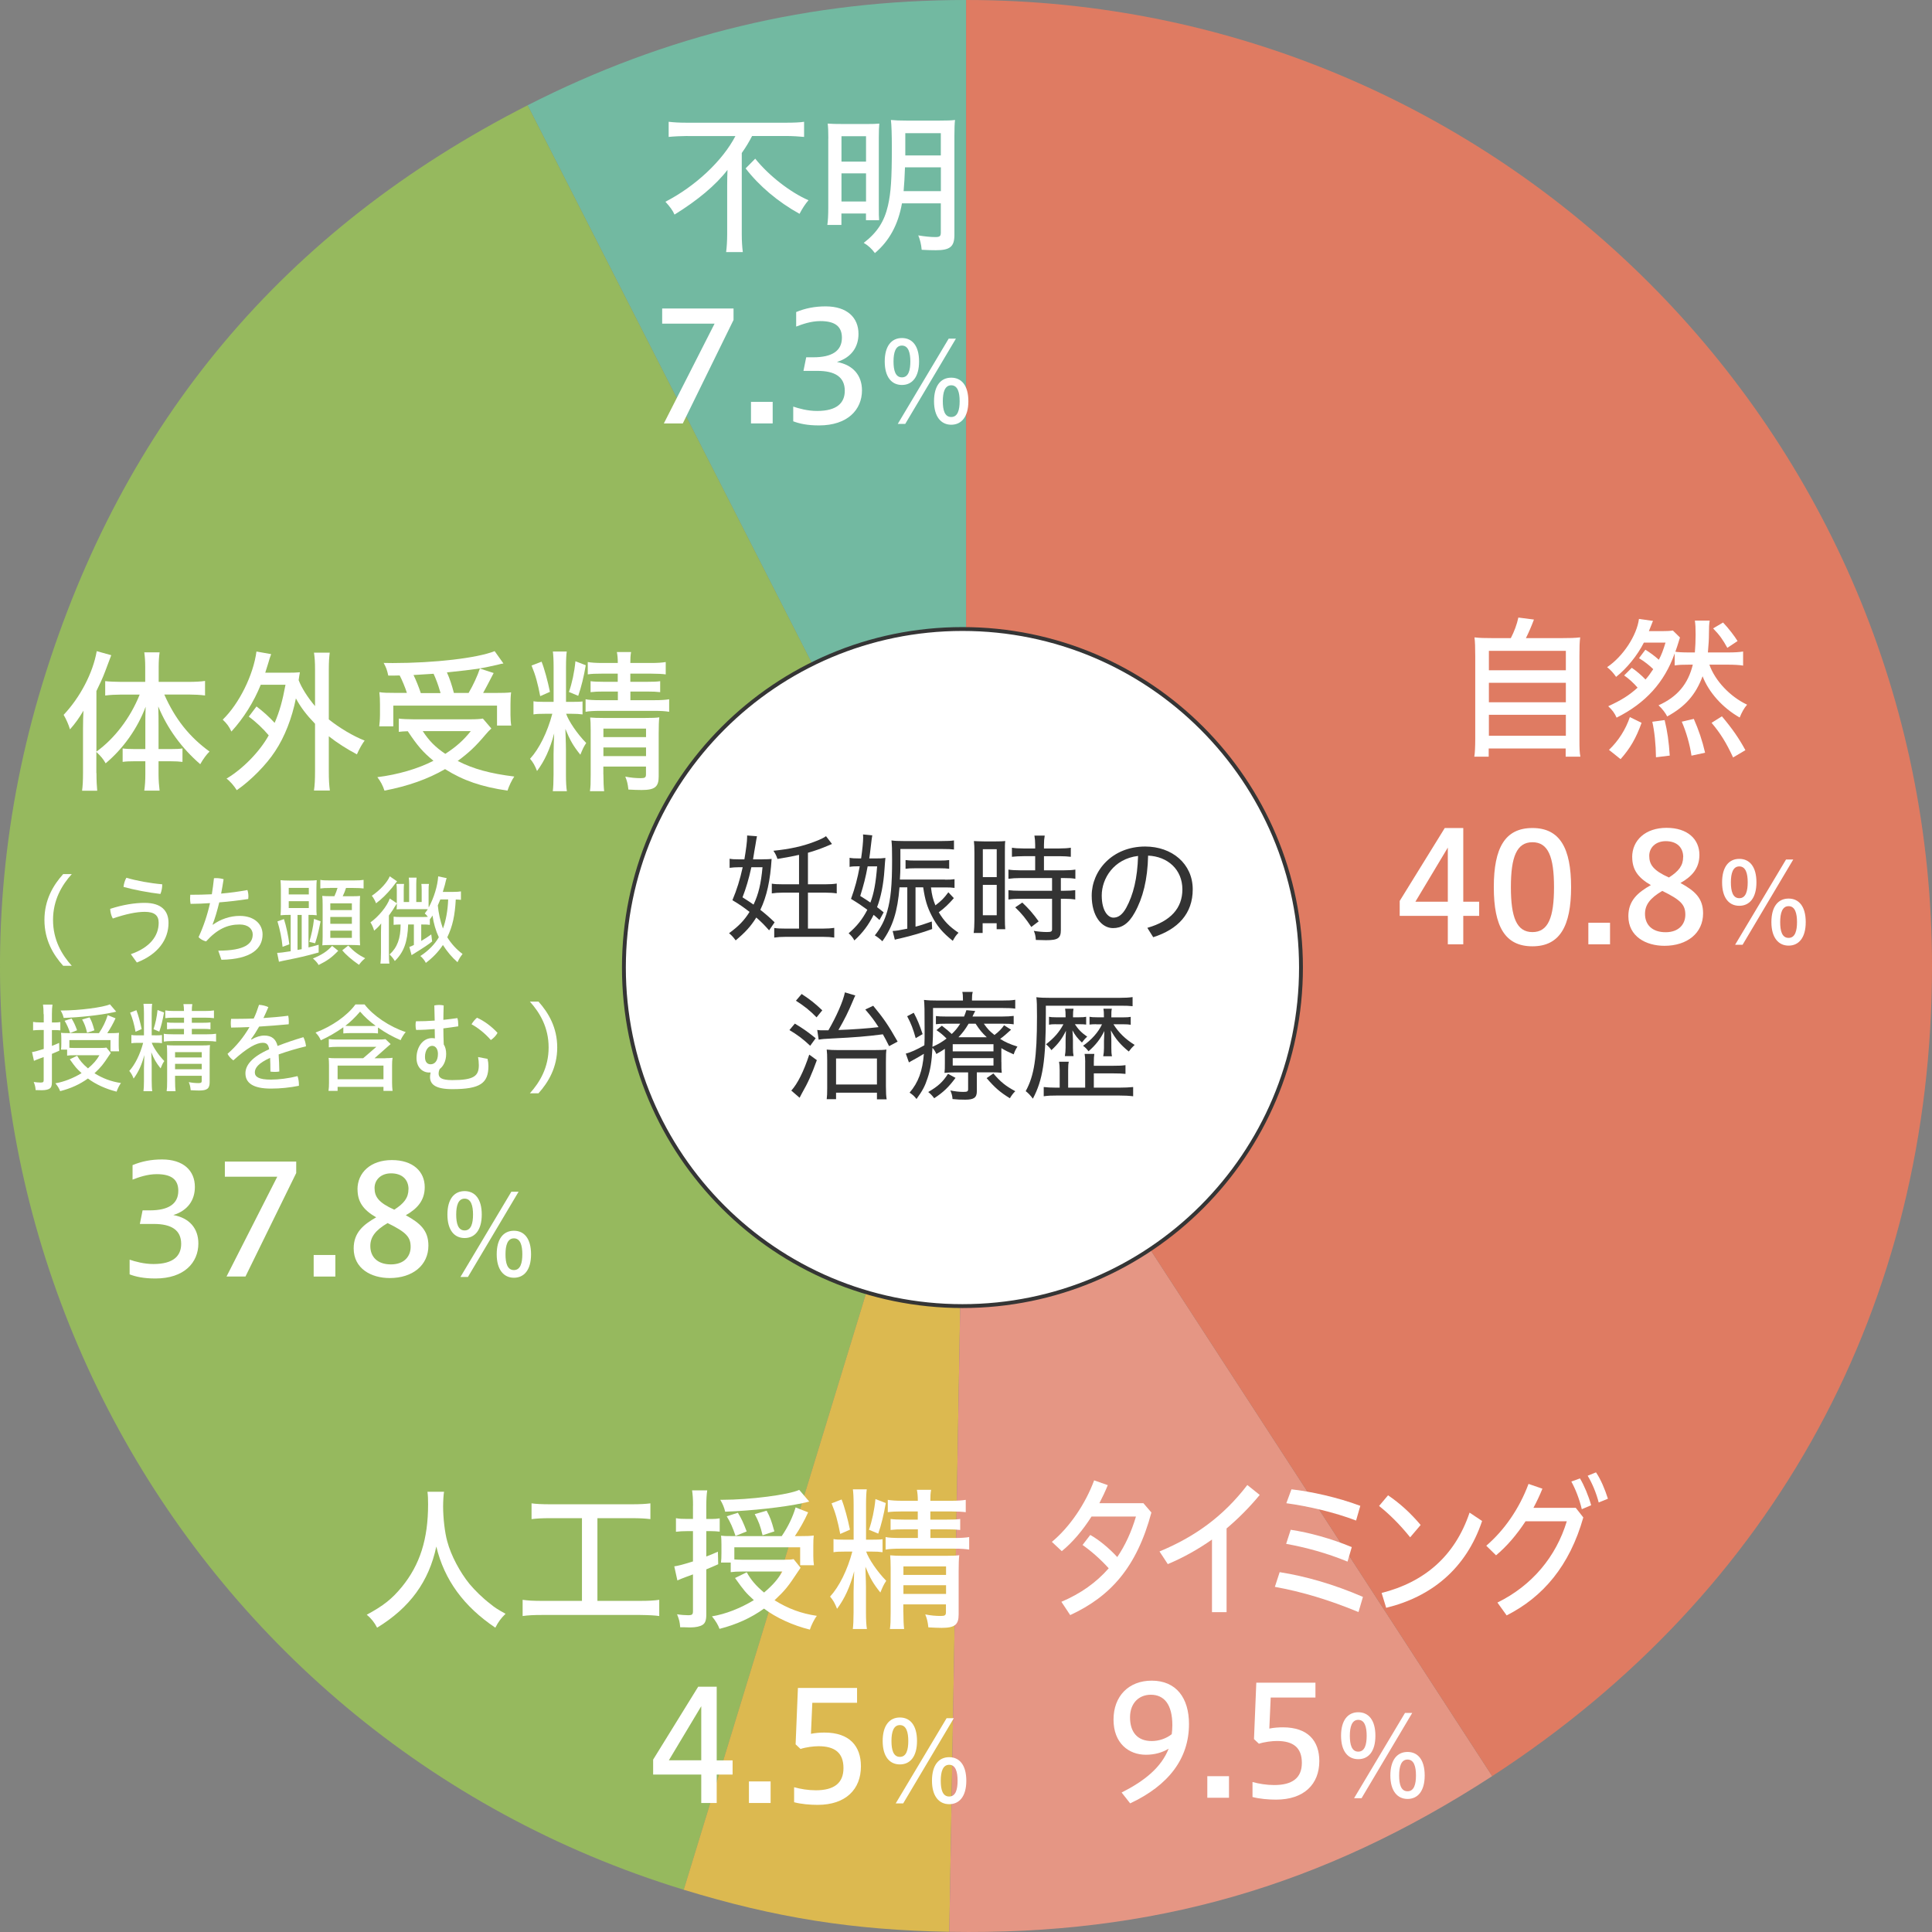 <?xml version="1.0" encoding="UTF-8"?><svg xmlns="http://www.w3.org/2000/svg" width="310" height="310" viewBox="0 0 310 310"><rect x="0" y="0" width="310" height="310" fill="#808080" stroke="none"/><defs><style>.cls-1{fill:#333;}.cls-1,.cls-2,.cls-3,.cls-4,.cls-5,.cls-6,.cls-7{stroke-width:0px;}.cls-2{fill:#96b95e;}.cls-3{fill:#72b9a1;}.cls-4{fill:#df7b62;}.cls-5{fill:#e59684;}.cls-6{fill:#dcb950;}.cls-8{stroke:#353535;stroke-miterlimit:10;stroke-width:.62px;}.cls-8,.cls-7{fill:#fff;}</style></defs><g id="_レイヤー_1"><path class="cls-3" d="M155.02,155L84.66,16.89C106.93,5.55,130.03,0,155.02,0v155Z"/><path class="cls-2" d="M155.02,155l-45.31,148.22C27.86,278.19-18.21,191.54,6.81,109.68,19.65,67.69,45.54,36.83,84.66,16.89l70.36,138.1Z"/><path class="cls-6" d="M155.02,155l-2.7,154.97c-15.4-.27-27.87-2.24-42.61-6.75l45.31-148.22Z"/><path class="cls-5" d="M155.02,155l84.41,129.99c-27.28,17.72-54.59,25.55-87.11,24.98l2.7-154.97Z"/><path class="cls-4" d="M155.02,155V0c85.59,0,154.98,69.39,154.98,155,0,54.19-25.13,100.48-70.57,129.99l-84.41-129.99Z"/></g><g id="text"><path class="cls-8" d="M208.75,155.25c0,30-24.32,54.32-54.32,54.32s-54.32-24.32-54.32-54.32,24.32-54.32,54.32-54.32,54.32,24.32,54.32,54.32Z"/><path class="cls-1" d="M122.31,137.88c.81,0,1.15-.02,1.5-.06-.21,3.42-.77,6-1.81,8.17.92.73,1.33,1.08,2.29,2l-.88,1.29c-.88-.98-1.19-1.29-2.06-2.06-.9,1.44-1.75,2.37-3.31,3.67-.31-.44-.65-.83-1.06-1.15,1.54-1.12,2.44-2.06,3.29-3.42-1-.77-1.46-1.1-2.75-1.88.71-1.69,1.21-3.29,1.65-5.29h-.56c-.56,0-1.08.04-1.54.1v-1.46c.4.08.81.1,1.62.1h.75c.27-1.58.44-2.88.44-3.58v-.25l1.58.12c-.06.31-.17.88-.23,1.31-.12.63-.27,1.58-.4,2.4h1.48ZM120.56,139.15c-.42,1.92-.85,3.36-1.42,4.83.87.56,1.12.71,1.77,1.17.81-1.71,1.19-3.33,1.44-6h-1.79ZM128.19,137.17c-1.02.23-1.42.31-3.44.65-.19-.56-.33-.83-.65-1.31,2.63-.27,4.65-.71,6.5-1.42.85-.31,1.62-.67,1.94-.92l.96,1.25q-.25.1-.69.29c-1.02.44-2.08.81-3.17,1.12v5.06h2.81c.77,0,1.33-.04,1.81-.12v1.58c-.5-.08-1.08-.12-1.79-.12h-2.83v5.77h2.35c.77,0,1.35-.04,1.87-.12v1.56c-.52-.08-1.08-.12-1.85-.12h-5.9c-.77,0-1.35.04-1.88.12v-1.54c.5.08,1.1.1,1.83.1h2.15v-5.77h-2.6c-.75,0-1.23.04-1.77.12v-1.56c.48.08.98.1,1.77.1h2.6v-4.71Z"/><path class="cls-1" d="M140.4,137.74c.87,0,1.04,0,1.67-.08-.04.38-.08.81-.15,1.86-.15,2.35-.58,4.48-1.19,6.04.44.33.56.42,1.06.83l-.67,1.23c-.44-.4-.63-.58-.94-.83-.83,1.65-1.73,2.85-3.09,4.11-.23-.44-.5-.77-.92-1.15,1.31-1.12,2.19-2.21,3-3.77-.94-.69-1.42-1.02-2.62-1.75.65-1.79,1.04-3.27,1.4-5.23h-.17c-.65,0-1.1.02-1.46.1v-1.46c.44.08.81.1,1.54.1h.31c.21-1.48.33-2.67.33-3.35,0-.12,0-.25-.02-.5l1.48.15q-.08.4-.27,2.08c-.08.67-.13,1.1-.21,1.62h.94ZM139.22,139.01c-.33,1.79-.62,2.92-1.19,4.75.79.5,1.06.67,1.63,1.06.56-1.46.87-3.15,1.08-5.81h-1.52ZM151.64,141.15c.75,0,1.12-.02,1.52-.08v1.4c-.48-.06-.79-.08-1.4-.08h-2.38c.15,1.27.33,1.94.71,2.88.94-.71,1.38-1.15,2.08-2.1l.88.94c-.83.96-1.5,1.6-2.42,2.27.85,1.42,1.67,2.27,3.17,3.29-.4.4-.56.63-.92,1.29-1.62-1.29-2.54-2.36-3.4-4.06-.71-1.38-1.06-2.54-1.35-4.52h-1.23v6.31c.75-.19,1.27-.37,2.61-.83l.06,1.21c-1.52.56-3.31,1.08-5.11,1.5-.56.12-.63.13-.88.21l-.35-1.4c.58-.02,1.04-.1,2.35-.37v-6.63h-1.25c-.31,3.88-1.08,6.31-2.75,8.65q-.6-.58-1.21-.94c.98-1.23,1.56-2.36,2-3.9.56-1.98.77-4.15.77-8.19,0-1.9-.02-2.31-.1-3.15.52.08,1.04.1,1.88.1h6.25c.9,0,1.4-.02,1.9-.1v1.46c-.5-.06-.9-.08-1.79-.08h-6.81v2.77c0,.65-.02,1.21-.08,2.13h7.25ZM152.3,139.4c-.46-.06-.79-.08-1.5-.08h-4.02c-.67,0-1.04.02-1.48.08v-1.4c.42.06.79.08,1.48.08h4.02c.71,0,1.08-.02,1.5-.08v1.4Z"/><path class="cls-1" d="M156.35,136.78c0-.79-.02-1.35-.08-1.83q.38.04,1.71.06h1.65c.92,0,1.25-.02,1.67-.06-.06.42-.06.73-.06,1.85v10.44c0,.96.02,1.44.06,1.86h-1.38v-.96h-2.25v1.56h-1.44c.08-.58.12-1.21.12-2.08v-10.84ZM157.7,140.74h2.23v-4.48h-2.23v4.48ZM157.7,146.86h2.23v-4.88h-2.23v4.88ZM164.24,137.38c-.65,0-1.4.04-1.87.1v-1.46c.48.08,1.04.12,1.83.12h1.9v-.58c0-.58-.04-1-.12-1.48h1.65c-.08.46-.12.88-.12,1.48v.58h2.48c.77,0,1.33-.04,1.83-.12v1.46c-.48-.06-1.1-.1-1.81-.1h-2.5v2.27h3.12c.83,0,1.46-.04,1.92-.12v1.48c-.52-.1-1.02-.12-1.83-.12h-.5v2.04h.46c.85,0,1.38-.04,1.85-.1v1.5c-.52-.08-1.06-.12-1.85-.12h-.46v5c0,1.33-.46,1.65-2.38,1.65-.29,0-.42,0-1.63-.04-.04-.62-.13-1.02-.33-1.46.62.12,1.5.19,2.08.19.73,0,.85-.08.85-.48v-4.86h-5.08c-.69,0-1.37.04-1.92.12v-1.5c.46.06,1.04.1,1.94.1h5.06v-2.04h-5.06c-.79,0-1.33.04-1.94.12v-1.48c.46.08,1.12.12,1.96.12h2.33v-2.27h-1.86ZM165.48,148.74c-.9-1.36-1.54-2.15-2.58-3.15l1.13-.77c1.04.98,1.73,1.77,2.63,3.02l-1.19.9Z"/><path class="cls-1" d="M184.09,148.88c3.79-1.08,5.63-3.19,5.63-6.17,0-3.21-2.38-5.29-5.5-5.42-.08,3.86-.85,6.83-2.15,9.15-1.02,1.85-2.15,2.48-3.48,2.48-1.81,0-3.42-1.9-3.42-5.21,0-4,3.29-7.88,8.58-7.88,4.29,0,7.63,2.75,7.63,6.88,0,3.88-2.35,6.4-6.34,7.67l-.94-1.5ZM182.61,137.34c-3.92.46-5.83,3.65-5.83,6.34,0,2.5,1.02,3.56,1.87,3.56.71,0,1.4-.38,2.06-1.58,1.13-2.08,1.79-4.69,1.9-8.32Z"/><path class="cls-1" d="M127.53,164.24c1.29.77,1.98,1.25,3.35,2.35l-.88,1.21c-1.17-1.1-1.98-1.71-3.33-2.52l.87-1.04ZM131.07,170.1c-.83,2.29-1.4,3.59-2.4,5.33-.19.35-.27.5-.37.71l-1.33-1.15c1-1.1,1.98-3.04,2.88-5.77l1.21.88ZM128.63,159.49c1.42.94,2.06,1.44,3.31,2.62l-.92,1.13c-1.04-1.08-1.96-1.81-3.31-2.67l.92-1.08ZM131.13,165.26c.4.06.48.06,1.04.06h.75c1.31-2.27,2.36-4.65,2.65-6.09l1.67.5c-.13.27-.21.42-.38.85-.75,1.79-1.31,2.92-2.33,4.69,1.98-.06,4.9-.27,6.44-.46-.71-1.1-1.1-1.63-2.13-2.83l1.27-.6c1.65,2,2.38,3.04,3.92,5.75l-1.37.73c-.48-.96-.63-1.25-1-1.9-2.71.35-4.36.48-8.13.67-1.35.06-1.63.1-2.17.19l-.23-1.56ZM134.15,176.37h-1.5c.06-.46.08-.94.08-1.79v-4.38c0-.79-.02-1.35-.08-1.79.52.06,1.04.08,1.75.08h5.96c.88,0,1.44-.02,1.87-.08-.06.44-.08.9-.08,1.96v3.94c0,1.04.04,1.65.12,2.08h-1.56v-1.06h-6.56v1.04ZM134.15,174.01h6.56v-4.17h-6.56v4.17Z"/><path class="cls-1" d="M160.68,170.41c0,.96,0,1.25.06,1.73-.5-.06-.94-.08-1.63-.08h-2.37v3.02c0,1.04-.46,1.37-1.88,1.37-.69,0-1.31-.02-2.02-.1-.04-.52-.12-.83-.35-1.38.75.15,1.42.23,2.08.23s.77-.08.77-.46v-2.67h-2c-.83,0-1.27.02-1.79.08.06-.56.06-.75.06-1.71v-2.15c-.46.31-.71.46-1.37.83-.15-.38-.37-.71-.62-1-.12,2.21-.33,3.54-.79,4.88-.42,1.29-.79,1.98-1.77,3.34-.4-.5-.6-.67-1.11-1.02,1.4-1.63,2.08-3.48,2.29-6.23-.56.35-1.42.85-2,1.15-.12.06-.23.13-.4.23l-.5-1.42c.69-.15,1.81-.65,2.98-1.33.04-.85.04-1.27.04-2.09,0-3.83-.02-4.44-.1-5.19.65.08,1.31.1,2.19.1h4.06v-.19c0-.52-.02-.83-.1-1.19h1.67c-.1.38-.12.65-.12,1.19v.19h4.79c1.02,0,1.56-.02,2.15-.12v1.42c-.65-.08-1.08-.1-2.04-.1h-11.15v3.15c0,.98-.02,1.88-.1,3.08,1.02-.46,1.52-.77,2.27-1.33-.58-.58-.94-.88-1.62-1.35l.87-.71c.71.54,1.17.94,1.58,1.33.58-.54.92-.96,1.36-1.65h-2.25c-.79,0-1.23.02-1.65.08v-1.31c.44.06.87.08,1.69.08h2.83c.17-.42.23-.58.37-1.02l1.42.13q-.21.42-.29.56c-.02.06-.08.17-.15.33h4.73c.83,0,1.36-.04,1.88-.1v1.35c-.5-.08-.98-.1-1.83-.1h-2.96c.65.9.92,1.19,1.71,1.81.73-.56,1.15-1,1.54-1.56l1.12.71c-.87.79-1.13,1.02-1.75,1.48.87.54,1.52.83,2.77,1.23-.33.54-.44.77-.6,1.25-.9-.4-1.31-.6-1.98-1v2.23ZM146.62,162.51c.62,1.17.9,1.88,1.42,3.42l-1.11.65c-.42-1.5-.73-2.31-1.37-3.52l1.06-.56ZM153.32,172.95c-1.13,1.52-1.94,2.29-3.42,3.27-.38-.5-.58-.69-.96-1,1.58-.92,2.35-1.62,3.17-2.92l1.21.65ZM152.87,168.7h6.54v-1.15h-6.54v1.15ZM152.87,170.97h6.54v-1.19h-6.54v1.19ZM158.33,166.43c-.77-.73-1.12-1.15-1.79-2.17h-1.12c-.56.94-.96,1.46-1.63,2.17h4.54ZM159.39,172.24c1.15,1.35,1.94,2,3.52,2.85-.31.29-.6.67-.87,1.13-1.6-.98-2.44-1.73-3.73-3.23l1.08-.75Z"/><path class="cls-1" d="M167.81,162.74c0,7.42-.48,10.54-2.08,13.55-.42-.56-.69-.85-1.15-1.21,1.37-2.5,1.81-5.38,1.81-11.98,0-1.86-.02-2.38-.1-3.09.67.08,1.35.1,2.33.1h10.94c1,0,1.6-.04,2.17-.12v1.46c-.5-.06-1.06-.08-2-.08h-11.92v1.36ZM174.13,170.43c0-.6-.04-.96-.1-1.33h1.56c-.06.37-.08.73-.08,1.31v.6h3.1c1.04,0,1.38-.02,1.98-.1v1.4c-.62-.06-1.06-.08-1.98-.08h-3.1v2.29h4c1.02,0,1.67-.04,2.31-.1v1.48c-.67-.08-1.37-.12-2.44-.12h-9.58c-1.06,0-1.63.02-2.33.12v-1.48c.54.06,1.13.1,2.04.1h.52v-2.83c0-.58-.04-.92-.1-1.33h1.56c-.08.37-.1.71-.1,1.33v2.83h2.73v-4.1ZM169.42,164.34c-.52,0-.83.02-1.1.08v-1.27c.27.06.58.08,1.1.08h1.56v-.13c0-.67-.02-.9-.08-1.25h1.35c-.06.33-.08.6-.08,1.25v.13h.96c.58,0,.88-.02,1.15-.08v1.25c-.27-.04-.58-.06-1.08-.06h-.73c.52.81,1.12,1.42,1.98,2-.31.27-.52.5-.85.94-.67-.63-1.12-1.19-1.52-1.96.04.52.08,1.19.08,1.58v1.21c0,.62.02.92.1,1.35h-1.4c.08-.44.12-.87.12-1.36v-1.19c0-.35.02-.73.06-1.52-.63,1.29-1.21,2.06-2.33,3.11-.27-.37-.5-.63-.87-.94,1.31-1.02,2.13-1.96,2.79-3.21h-1.21ZM175.88,164.34c-.48,0-.77.02-1.06.06v-1.25c.31.06.62.08,1.19.08h1.12v-.13c0-.67-.02-.88-.08-1.25h1.35c-.08.38-.08.58-.08,1.27v.12h1.92c.54,0,.9-.02,1.19-.08v1.27c-.33-.06-.65-.08-1.17-.08h-1.6c.81,1.31,1.92,2.4,3.4,3.31-.42.4-.62.62-.94,1.06-1.31-1.06-2.11-2-2.88-3.4.04.38.08,1.02.08,1.62v1.21c0,.63.02.92.1,1.33h-1.4c.08-.46.12-.79.12-1.33v-1.12c0-.1.02-.63.06-1.6-.62,1.25-1.38,2.25-2.54,3.25-.31-.4-.5-.6-.88-.88,1.37-.96,2.46-2.19,3.04-3.44h-.92Z"/><path class="cls-7" d="M170.3,257.02c3.09-1.31,5.61-3.1,7.6-5.38-1.35-1.49-2.83-2.78-4.2-3.74l1.24-1.61c1.37.77,2.96,2.06,4.33,3.55,1.28-1.88,2.27-4.04,3-6.5h-7.13c-1.44,2.26-3.09,4.19-4.77,5.55l-1.59-1.49c2.85-2.36,5.39-6.1,6.78-9.87l2.19.77c-.4.99-.86,1.96-1.35,2.9h7.07l1.28,1.49c-2.36,8.8-6.56,13.46-13.03,16.46l-1.41-2.13Z"/><path class="cls-7" d="M196.81,258.68h-2.34v-11.65c-2.21,1.56-4.57,2.88-7.09,3.94l-1.33-2.03c5.61-2.33,10.2-5.58,14.09-10.66l1.99,1.59c-1.66,2.01-3.44,3.79-5.32,5.38v13.44Z"/><path class="cls-7" d="M205.33,252.26c4.22.67,8.72,1.96,13.36,3.97l-.71,2.43c-4.77-1.96-9.05-3.25-13.42-4.04l.77-2.36ZM207.1,245.46c3,.45,6.49,1.41,9.8,2.78l-.68,2.33c-3.29-1.36-6.69-2.28-9.85-2.85l.73-2.26ZM207.21,238.97c3.16.35,7.42,1.29,11.06,2.65l-.68,2.36c-3.51-1.34-7.73-2.31-11.19-2.78l.82-2.23Z"/><path class="cls-7" d="M222.72,239.93c1.9,1.29,3.6,2.83,5.23,4.76l-1.68,1.98c-1.66-2.06-3.31-3.69-4.99-5.03l1.44-1.71ZM221.69,255.6c6.84-1.74,11.75-5.88,14.11-12.89l2.01,1.34c-2.56,7.66-8.15,12.17-15.39,13.93l-.73-2.38Z"/><path class="cls-7" d="M252.84,241.94l1.21,1.54c-2.19,7.76-6.47,12.77-12.3,15.72l-1.48-2.06c5.56-2.73,9.41-7.36,11.13-13.04h-6.62c-1.39,2.13-3,4.02-4.73,5.46l-1.57-1.54c2.87-2.46,5.3-5.93,6.78-9.92l2.23.77c-.42,1.04-.91,2.08-1.44,3.07h6.78ZM253.52,237.23c.66,1.09,1.37,2.8,1.79,4.29l-1.5.64c-.4-1.66-.99-3.17-1.68-4.44l1.39-.5ZM256.08,236.24c.77,1.12,1.43,2.7,1.92,4.24l-1.48.6c-.4-1.56-1.06-3.12-1.77-4.29l1.33-.54Z"/><path class="cls-7" d="M179.97,287.62c3.65-1.84,6.35-4,7.55-7.04-.98.61-2.23.98-3.65.98-2.77,0-5.2-1.86-5.2-5.64s2.45-6.25,6.13-6.25c3.95,0,5.98,2.8,5.98,6.96,0,5.54-3.26,9.83-9.44,12.73l-1.37-1.74ZM188.11,276.83c0-3.33-1.3-4.9-3.46-4.9-1.86,0-3.33,1.3-3.33,3.63s1.15,3.8,3.48,3.8c1.08,0,2.31-.37,3.21-1.1.05-.39.1-.83.1-1.42Z"/><path class="cls-7" d="M197.2,285v3.46h-3.48v-3.46h3.48Z"/><path class="cls-7" d="M200.97,285.93c1.03.29,2.26.49,3.48.49,2.87,0,4.44-1.1,4.44-3.56s-1.4-3.51-4-3.51c-.79,0-2.01.15-2.89.44l-.79-.74.37-9.05h9.49v2.38h-7.18l-.22,4.98c.74-.15,1.52-.2,2.18-.2,4.02,0,5.84,2.18,5.84,5.42,0,3.68-2.43,6.18-6.94,6.18-1.2,0-2.65-.12-3.78-.42v-2.43Z"/><path class="cls-7" d="M215.18,278.51c0-2.51,1.11-3.77,2.76-3.77s2.75,1.25,2.75,3.77-1.11,3.76-2.75,3.76-2.76-1.25-2.76-3.76ZM219.29,278.51c0-1.4-.31-2.55-1.35-2.55s-1.35,1.15-1.35,2.55.29,2.55,1.35,2.55,1.35-1.16,1.35-2.55ZM217.27,288.53l8.17-13.68h1.16l-8.13,13.68h-1.2ZM223.09,284.89c0-2.53,1.11-3.78,2.76-3.78s2.75,1.25,2.75,3.78-1.13,3.76-2.75,3.76-2.76-1.27-2.76-3.76ZM227.2,284.89c0-1.42-.31-2.56-1.35-2.56s-1.35,1.15-1.35,2.56.29,2.53,1.35,2.53,1.35-1.16,1.35-2.53Z"/><path class="cls-7" d="M242.42,102.39c.54-1.04.97-2.18,1.21-3.3l2.5.32c-.4,1.07-.87,2.16-1.29,2.98h5.73c1.31,0,2.13-.02,2.98-.12-.1.74-.12,1.51-.12,3v13.34c0,1.49.02,2.16.15,2.8h-2.36v-1.31h-12.35v1.31h-2.31c.1-.52.15-1.66.15-2.83v-13.31c0-1.46-.03-2.23-.12-3,.82.1,1.61.12,2.93.12h2.9ZM238.9,107.55h12.35v-3.12h-12.35v3.12ZM238.9,112.68h12.35v-3.12h-12.35v3.12ZM238.9,118.06h12.35v-3.37h-12.35v3.37Z"/><path class="cls-7" d="M261.82,107.15c.64.42,1.56,1.19,2.21,1.88.42-.47.77-.94,1.24-1.66-.57-.57-1.41-1.24-2.28-1.76l1.02-1.36c.77.47,1.56,1.07,2.16,1.61.45-.84.69-1.51,1.07-2.75h-3.47c-1.04,2.06-2.78,4.19-4.46,5.5-.4-.59-.87-1.12-1.44-1.56,2.53-1.69,4.76-5.06,5.11-7.74l2.26.32c-.1.22-.12.22-.2.47-.05.12-.1.25-.12.3l-.1.25c-.05.1-.1.25-.25.62h2.06c.67,0,1.31-.02,1.79-.1l1.14,1.12c-.07.2-.15.47-.27.87-.12.42-.25.77-.47,1.41.32.07,1.14.12,2.21.12h.92c.07-.94.12-1.79.12-2.85,0-1.14-.03-1.61-.12-2.26h2.38c-.1.57-.12,1.09-.12,2.06s-.05,1.66-.17,3.05h3.17c1.12,0,1.91-.05,2.48-.15v2.26c-.55-.1-1.46-.15-2.46-.15h-2.95c.92,2.6,3.32,5.13,6.05,6.42-.5.57-.84,1.21-1.19,2.06-2.75-1.56-4.96-4.04-5.95-6.62-1.12,2.98-2.75,4.84-5.68,6.45-.25-.52-.79-1.24-1.39-1.79,3-1.34,4.74-3.4,5.5-6.52h-.6c-1.17,0-1.54.02-2.31.12v-1.93c-1.64,4.64-4.66,7.98-9.32,10.31-.3-.69-.69-1.24-1.34-1.83,2.13-.99,3.3-1.71,4.71-2.98-.57-.69-1.54-1.56-2.16-1.96l1.24-1.24ZM258.17,120.32c1.51-1.44,2.68-3.27,3.35-5.26l1.88.92c-.89,2.48-1.83,4.09-3.37,5.83l-1.86-1.49ZM265.71,121.51c-.02-2.08-.25-4.24-.59-5.7l1.98-.27c.45,1.86.67,3.42.82,5.7l-2.21.27ZM271.41,121.26c-.27-1.83-.87-3.89-1.56-5.46l1.93-.45c.77,1.74,1.39,3.57,1.81,5.43l-2.18.47ZM278.08,121.53c-1.09-2.36-2.03-3.87-3.45-5.55l1.66-1.04c1.69,2.01,2.75,3.55,3.77,5.43l-1.98,1.17ZM276.47,99.88c.84.87,1.88,2.23,2.33,2.98l-1.64,1.09c-.74-1.34-1.21-2.01-2.28-3.12l1.59-.94Z"/><path class="cls-7" d="M232.31,151.52v-4.56h-7.72v-2.4l7.23-11.7h2.97v11.82h2.55v2.28h-2.55v4.56h-2.48ZM232.31,144.68v-8.68l-5.2,8.68h5.2Z"/><path class="cls-7" d="M252.09,142.35c0,6.25-1.81,9.49-6.2,9.49s-6.2-3.16-6.2-9.49,1.81-9.49,6.2-9.49,6.2,3.21,6.2,9.49ZM242.43,142.35c0,4.86.93,7.21,3.46,7.21s3.46-2.35,3.46-7.21-.93-7.21-3.46-7.21-3.46,2.35-3.46,7.21Z"/><path class="cls-7" d="M258.34,148.06v3.46h-3.48v-3.46h3.48Z"/><path class="cls-7" d="M261.89,137.54c0-2.72,2.13-4.71,5.52-4.71s5.27,1.84,5.27,4.34c0,2.18-1.23,3.48-3.04,4.51,2.33,1.28,3.63,2.45,3.63,4.88,0,3.16-2.55,5.2-6.2,5.2-2.97,0-5.79-1.5-5.79-4.76,0-2.5,1.52-3.8,3.61-4.98-2.08-1.2-2.99-2.5-2.99-4.49ZM263.95,146.64c0,1.72,1.13,2.94,3.31,2.94s3.16-1.35,3.16-2.8c0-1.57-.66-2.35-3.7-3.83-2.01,1.18-2.77,2.28-2.77,3.68ZM270.08,137.52c0-1.54-1.01-2.55-2.8-2.55-1.64,0-2.65,1.05-2.65,2.35,0,1.4.64,2.35,3.16,3.48,1.57-1.01,2.28-1.91,2.28-3.29Z"/><path class="cls-7" d="M276.32,141.57c0-2.51,1.11-3.76,2.76-3.76s2.75,1.25,2.75,3.76-1.11,3.77-2.75,3.77-2.76-1.25-2.76-3.77ZM280.43,141.57c0-1.4-.31-2.55-1.35-2.55s-1.35,1.15-1.35,2.55.29,2.55,1.35,2.55,1.35-1.16,1.35-2.55ZM278.41,151.59l8.17-13.68h1.16l-8.13,13.68h-1.2ZM284.23,147.96c0-2.53,1.11-3.78,2.76-3.78s2.75,1.25,2.75,3.78-1.13,3.77-2.75,3.77-2.76-1.27-2.76-3.77ZM288.34,147.96c0-1.42-.31-2.56-1.35-2.56s-1.35,1.15-1.35,2.56.29,2.53,1.35,2.53,1.35-1.16,1.35-2.53Z"/><path class="cls-7" d="M15.48,124.05c0,1.21.05,2.11.12,2.83h-2.43c.1-.74.15-1.64.15-2.88v-7.12c0-1.21.03-1.86.07-2.85-.67,1.14-1.34,2.08-2.16,3-.25-.82-.6-1.61-1.02-2.33,2.65-2.8,4.71-6.74,5.31-10.22l2.33.65-.99,2.63c-.37.99-.74,1.79-1.39,3.12v9.72c2.9-2.08,5.46-5.43,6.94-9.15h-3c-.82,0-1.79.05-2.53.15v-2.31c.52.07,1.76.12,2.55.12h3.87v-2.41c0-.92-.05-1.61-.15-2.33h2.46c-.1.67-.15,1.44-.15,2.33v2.41h4.79c1.02,0,2.01-.05,2.65-.15v2.33c-.77-.1-1.76-.15-2.6-.15h-3.94c1.74,3.92,3.99,6.77,7.26,9.15-.47.45-1.02,1.19-1.49,2.03-2.98-2.58-5.26-5.7-6.74-9.27.05,1.29.05,1.93.05,2.95v3.89h1.96c.77,0,1.46-.02,1.88-.1v2.16c-.57-.07-1.09-.1-1.86-.1h-1.98v2.13c0,.89.08,1.88.17,2.58h-2.46c.12-.84.17-1.66.17-2.6v-2.11h-1.83c-.74,0-1.26.02-1.81.1v-2.16c.42.07,1.14.1,1.88.1h1.76v-3.84c0-1.21,0-1.66.05-2.95-1.31,3.5-3.6,6.72-6.42,9.08-.37-.67-.74-1.12-1.49-1.83v3.4Z"/><path class="cls-7" d="M41.14,113.34c1.17.89,2.06,1.71,2.93,2.65.82-1.93,1.26-3.55,1.74-6.12h-3.97c-1.12,2.78-2.78,5.41-4.71,7.51-.4-.84-.67-1.21-1.39-1.91,2.63-2.55,4.91-7.14,5.41-10.93l2.36.42c-.17.45-.3.84-.45,1.39-.17.57-.3.99-.5,1.59h3.6c.87,0,1.46-.02,1.96-.07-.1.5-.12.77-.2,1.26.45,1.19,1.41,2.73,2.63,4.17v-5.9c0-1.12-.05-1.91-.17-2.68h2.53c-.1.79-.15,1.49-.15,2.68v8.03c1.69,1.36,3.94,2.7,5.75,3.4-.32.4-.87,1.34-1.24,2.21-1.59-.84-3.15-1.83-4.51-2.9v5.58c0,1.44.05,2.21.17,3.12h-2.55c.12-.84.17-1.66.17-3.12v-7.59c-1.39-1.44-2.31-2.65-3.07-4.07-.62,3.15-1.81,6.2-3.32,8.46-1.39,2.16-3.94,4.74-6.17,6.27-.42-.69-1.12-1.49-1.64-1.86,2.63-1.56,5.33-4.34,6.77-6.94-.92-1.09-2.06-2.18-3.2-3l1.24-1.64Z"/><path class="cls-7" d="M78.84,116.89c-.3.27-.57.55-.94.99-1.61,1.91-2.65,2.88-4.46,4.22,2.5,1.29,5.26,2.03,9.08,2.5-.37.52-.84,1.49-1.09,2.26-4.19-.62-7.09-1.61-10.02-3.45-2.73,1.59-5.95,2.73-9.72,3.45-.27-.82-.62-1.49-1.14-2.16,3.27-.4,6.55-1.36,9-2.63-1.66-1.36-2.55-2.38-4.12-4.74-.6.02-1.12.05-1.44.1v-2.13c.47.07,1.54.12,2.48.12h8.9c1.04,0,1.74-.05,2.11-.12l1.36,1.59ZM65.3,111.21c-.27-.87-.82-2.18-1.17-2.83-.52.02-.84.02-1.83.02-.2-.89-.3-1.22-.74-2.03.62.02,1.12.02,1.44.02,6.72,0,13.56-.79,16.37-1.91l1.41,1.98c-.17.02-.35.07-.42.07-.07.02-.27.07-.59.15-2.75.62-3.15.69-8.06,1.21.45.99.79,2.03,1.12,3.3h2.36c.74-1.26,1.44-2.78,1.81-3.92l2.21.72c-.87,1.69-1.44,2.75-1.69,3.2h1.79c1.21,0,2.18-.02,2.7-.1-.07.52-.1,1.26-.1,1.93v1.71c0,.57.05,1.31.12,1.69h-2.28v-3.2h-16.64v3.32h-2.26c.05-.35.12-1.14.12-1.83v-1.69c0-.79-.02-1.22-.1-1.96.59.1,1.29.12,2.8.12h1.64ZM70.56,110.79c-.22-.82-.65-1.96-.99-2.68-.45.02-1.51.1-3.22.2.35.69.87,1.98,1.17,2.9h3.17l-.05-.17-.07-.25ZM67.83,117.31c1.02,1.56,2.03,2.58,3.62,3.65,1.74-1.12,2.95-2.21,4.09-3.65h-7.71Z"/><path class="cls-7" d="M91.71,112.62c.74,0,1.49-.02,1.76-.07v2.08c-.57-.07-.97-.1-1.76-.1h-.87c.4,1.17,1.76,3.2,3.22,4.69-.4.6-.57.97-.94,1.88-1.17-1.46-1.66-2.33-2.4-4.14.02.35.02.6.02.67.05,1.31.07,2.18.07,2.55v4.12c0,1.14.05,2.08.15,2.65h-2.26c.07-.52.12-1.54.12-2.65v-3.27c.02-1.12.05-2.23.1-3.35-.67,2.53-1.54,4.41-2.75,6.03-.35-.89-.64-1.41-1.12-1.96,1.46-1.59,2.78-4.24,3.57-7.22h-1.21c-.79,0-1.39.02-1.81.1v-2.11c.37.07.82.1,1.79.1h1.44v-5.58c0-1.14-.05-2.01-.12-2.5h2.23c-.07.4-.12,1.31-.12,2.48v5.6h.89ZM86.9,106.17c.45,1.12.99,3.12,1.34,4.84l-1.56.69c-.4-2.06-.74-3.35-1.39-4.91l1.61-.62ZM93.99,106.74c-.32,1.86-.72,3.5-1.21,4.91l-1.49-.62c.5-1.44.87-3.15,1.04-4.93l1.66.64ZM99.12,110.96h-2.23c-1.02,0-1.39.02-2.13.1v-1.76c.47.07,1.21.1,2.13.1h2.23v-1.31h-2.53c-.99,0-1.69.02-2.28.12v-1.98c.62.1,1.29.15,2.41.15h2.41c0-.69-.05-1.29-.15-1.76h2.28c-.1.57-.12.99-.12,1.76h3.25c1.14,0,1.79-.05,2.43-.15v1.98c-.5-.07-1.36-.12-2.36-.12h-3.32v1.31h2.68c.97,0,1.64-.02,2.11-.1v1.76c-.64-.07-1.09-.1-2.13-.1h-2.65v1.39h3.79c1.09,0,1.91-.05,2.43-.15v2.01c-.6-.1-1.31-.15-2.43-.15h-8.5c-1.19,0-1.91.05-2.48.15v-2.01c.42.1,1.26.15,2.48.15h2.7v-1.39ZM96.82,124.25c0,1.14.05,2.13.12,2.7h-2.28c.1-.72.12-1.24.12-2.7v-7.04c0-.97-.03-1.61-.08-2.08.57.05,1.22.07,2.06.07h6.82c.99,0,1.76-.02,2.21-.1-.07.47-.1,1.49-.1,2.53v6.97c0,1.66-.62,2.16-2.73,2.16-.57,0-1.19-.02-2.13-.07-.1-.89-.2-1.34-.5-2.08.82.17,1.69.25,2.48.25.69,0,.84-.12.84-.62v-1.24h-6.84v1.26ZM103.66,118.27v-1.36h-6.84v1.36h6.84ZM103.66,121.32v-1.39h-6.84v1.39h6.84Z"/><path class="cls-7" d="M10.14,154.97c-1.6-1.78-3.01-4.14-3.01-7.36s1.41-5.58,3.01-7.36h1.38c-1.6,1.78-3.01,4.15-3.01,7.36s1.41,5.58,3.01,7.36h-1.38Z"/><path class="cls-7" d="M21,153.1c3.07-1.07,4.46-2.93,4.46-5.04,0-1.15-.65-1.75-2.23-1.75-1.38,0-3.1.37-5.13,1.07-.25-.42-.4-1.02-.42-1.55,2.06-.67,3.97-.96,5.53-.96,2.7,0,3.83,1.29,3.83,3.21,0,2.67-1.69,5.05-5.08,6.36l-.96-1.33ZM26.03,141.89c.02.51-.11,1.12-.29,1.55-1.92-.22-4.26-.67-5.92-1.13.05-.5.22-1.07.46-1.47,1.6.48,3.78.88,5.75,1.05Z"/><path class="cls-7" d="M35.02,152.54c4.33,0,5.53-1.15,5.53-2.6,0-.87-.71-1.6-2.09-1.6-1.97,0-3.6.74-5.39,2.71-.43-.09-.92-.36-1.21-.68.81-1.75,1.41-3.55,1.84-5.46-1.04.08-2.08.11-3.12.12-.05-.26-.08-.57-.08-.87,0-.22.01-.4.03-.59,1.15,0,2.31-.02,3.46-.08.14-.85.25-1.71.34-2.57.11-.02.2-.02.31-.02.4,0,.84.05,1.24.17-.12.81-.26,1.57-.4,2.31,1.41-.12,2.82-.31,4.22-.57.11.33.16.68.16,1.02,0,.14-.02.28-.03.42-1.53.23-3.08.42-4.65.54-.33,1.36-.68,2.56-1.07,3.55l.06.03c1.22-.88,2.76-1.41,4.29-1.41,2.33,0,3.67,1.3,3.67,2.98,0,2.26-1.81,3.98-6.6,4.06l-.51-1.47Z"/><path class="cls-7" d="M46.64,146.8h-.22c-.53,0-1.02.02-1.41.06.03-.33.06-.77.06-1.41v-2.81c0-.62-.03-1.09-.06-1.41.25.03.79.06,1.41.06h2.99c.67,0,1.1-.02,1.41-.06-.03.4-.05.71-.05,1.41v2.84c0,.67,0,.98.05,1.38-.39-.05-.78-.06-1.32-.06v5.22c.68-.17.71-.17,1.63-.43v1.24c-2.03.57-2.98.79-5.78,1.35-.2.05-.25.05-.59.14l-.29-1.43c.4,0,1.08-.08,2.17-.26v-5.83ZM45.34,151.92c-.14-1.41-.42-2.76-.82-4.08l1.04-.37c.36,1.1.68,2.6.87,4.05l-1.08.4ZM46.33,143.52h3.22v-1.05h-3.22v1.05ZM46.33,145.7h3.22v-1.1h-3.22v1.1ZM47.74,152.42c.19-.03.4-.08.67-.12v-5.49h-.67v5.61ZM49.63,151.13c.37-1.27.59-2.25.76-3.69l1.05.39c-.31,1.58-.56,2.56-.88,3.52l-.93-.22ZM54.27,152.56c-1.05,1.09-1.77,1.6-3.15,2.28-.12-.28-.57-.77-.91-1.05,1.36-.54,2.31-1.15,3.08-2.02l.98.79ZM52.94,142.48c-.74,0-1.15.02-1.54.08v-1.38c.39.08.76.09,1.54.09h3.8c.85,0,1.22-.03,1.6-.09v1.38c-.39-.05-.79-.08-1.6-.08h-1.22c-.14.45-.31.88-.53,1.33h1.35c.79,0,1.13-.02,1.44-.05-.03.31-.05.85-.05,1.41v4.99c0,.48.02,1.18.05,1.52-.37-.03-.81-.05-1.32-.05h-3.52c-.4,0-.95.02-1.22.05.03-.34.05-.99.05-1.38v-5.12c0-.64-.02-1.1-.06-1.43.25.03.74.05,1.3.05h.65c.2-.43.4-.98.5-1.33h-1.21ZM53,146.03h3.46v-1.08h-3.46v1.08ZM53,148.23h3.46v-1.1h-3.46v1.1ZM53,150.49h3.46v-1.16h-3.46v1.16ZM55.88,151.73c.92.95,1.61,1.47,2.71,2.03-.46.39-.56.48-.99,1.05-1.21-.84-2.12-1.63-2.68-2.33l.96-.76Z"/><path class="cls-7" d="M74,144.39c-.25-.03-.45-.05-.87-.06-.14,2.6-.51,4.29-1.36,6.06.62,1.02,1.5,1.98,2.45,2.68-.43.57-.51.7-.81,1.32-.9-.78-1.67-1.71-2.34-2.76-.76,1.13-1.6,2-2.74,2.87-.22-.43-.51-.79-.88-1.1,1.3-.85,2.33-1.91,2.96-3.01-.5-1.08-.84-2.25-1.01-3.49-.17.28-.22.34-.43.62v.88c-.28-.05-.62-.06-1.24-.06h-.14v2.64c.65-.39.99-.6,1.61-1.05l.14,1.13c-.48.42-1.49,1.08-2.68,1.81-.33.2-.34.2-.62.39l-.36-1.32c.19-.05.31-.11.73-.31v-3.29h-.92c-.09,2.81-.7,4.45-2.14,5.86-.22-.37-.46-.68-.84-1.05,1.24-1.13,1.77-2.56,1.77-4.81-.54,0-.79.02-1.12.06v-1.32c.31.05.59.06,1.16.06h3.46c.37,0,.67-.02.87-.03-.2-.26-.28-.36-.5-.54.28-.36.36-.47.5-.67-.23-.02-.42-.02-.7-.02h-3.74l-.22.02h-.22s-.08.02-.14.02c.03-.22.05-.48.05-.84v-.11c-.05.06-.08.11-.08.12l-.14.22-.19.29-.22.37c-.25.37-.39.57-.65.93v5.97c0,.84.02,1.35.08,1.74h-1.44c.06-.39.09-.98.09-1.78v-3.22c0-.59.01-.91.03-1.44-.31.42-.62.73-1.13,1.16-.12-.45-.36-.99-.59-1.33,1.29-.9,2.7-2.62,3.1-3.83l1.13.76v-2.09c0-.45-.02-.73-.06-1.01h1.22c-.03.19-.05.51-.05,1.01v1.89h.87v-2.84c0-.51-.02-.82-.06-1.07h1.25c-.03.26-.05.67-.05,1.07v2.84h.87v-1.89c0-.53-.02-.76-.05-1.01h1.22c-.05.23-.06.56-.06,1.02v2.17c0,.29,0,.37.02.59.85-1.6,1.41-3.41,1.52-4.99l1.36.28-.08.23c-.03.14-.08.29-.08.31l-.12.51c-.05.17-.23.81-.34,1.16h1.64c.56,0,1.01-.03,1.27-.08v1.35ZM63.72,141.41c-.12.15-.19.2-.28.33-.05.05-.22.28-.51.67-.87,1.05-1.71,1.88-2.59,2.53-.14-.4-.42-.9-.68-1.21,1.3-.87,2.48-2.14,2.88-3.12l1.18.81ZM70.65,144.32c-.16.39-.17.42-.4.96.11,1.21.39,2.47.82,3.71.46-1.16.79-2.96.84-4.67h-1.26Z"/><path class="cls-7" d="M6.99,162.74c0-.73-.03-1.09-.09-1.55h1.52c-.06.37-.09.92-.09,1.52v1.35h.53c.34,0,.53-.02.82-.06v1.33c-.33-.03-.54-.05-.85-.05h-.5v2.54c.37-.14.59-.23,1.16-.48l.03,1.25c-.5.22-.7.31-1.19.51v4.53c0,.57-.11.87-.37,1.04-.25.17-.71.26-1.22.26h-.09c-.53-.02-.59-.02-.93-.02-.05-.54-.09-.74-.31-1.3.39.06.81.09,1.1.09.42,0,.5-.08.5-.42v-3.67c-.42.16-.51.19-.68.25-.37.14-.6.23-.88.36l-.31-1.41c.42-.06.84-.17,1.88-.5v-3.04h-.62c-.42,0-.71.02-1.09.06v-1.36c.33.06.62.08,1.1.08h.61v-1.32ZM11.11,168.12c.28.02.43.03.74.03h4.28c.51,0,.74-.02.95-.06l.7.87c-.06.08-.09.14-.11.15l-.14.2c-1.02,1.55-1.3,1.89-2.37,2.9,1.35.84,2.67,1.33,4.25,1.57-.25.31-.57.98-.7,1.38-1.71-.42-3.4-1.19-4.6-2.11-1.32.95-2.76,1.6-4.46,2.03-.14-.39-.37-.78-.76-1.26,1.35-.22,2.85-.81,4.2-1.63-.85-.79-.95-.9-1.89-2.22l1.18-.57c.4.73.92,1.35,1.74,2.03.9-.76,1.41-1.36,1.83-2.11h-4.05c-.5,0-.81.01-1.13.06v-.96h-.98c.03-.25.05-.54.05-.95v-.87c0-.33-.02-.7-.05-.88.25.03.48.05,1.21.05h4.88c.64-.95,1.08-1.86,1.4-2.88l1.26.5c-.36.81-.87,1.71-1.33,2.39h.42c.74,0,1.15-.02,1.47-.06-.03.34-.05.51-.05,1.02v1.02c0,.31.02.65.06.93h-1.38v-1.8h-6.6v1.22ZM18.03,162.46c-1.92.42-5.16.78-7.81.87-.11-.45-.26-.81-.5-1.19h.2c2.78,0,6.63-.5,7.72-.99l1.01,1.18-.16.03c-.09.03-.19.05-.23.06l-.23.05ZM11.25,165.76c-.26-.81-.53-1.39-.88-1.97l1.12-.36c.39.65.53.95.88,1.88l-1.12.45ZM13.97,165.7c-.22-.93-.39-1.38-.79-2.12l1.19-.34c.36.67.46.95.78,2.08l-1.18.39Z"/><path class="cls-7" d="M24.89,166.13c.46,0,.93-.02,1.1-.05v1.3c-.36-.05-.6-.06-1.1-.06h-.54c.25.73,1.1,2,2.01,2.93-.25.37-.36.6-.59,1.18-.73-.92-1.04-1.46-1.5-2.59.02.22.02.37.02.42.03.82.05,1.36.05,1.6v2.57c0,.71.03,1.3.09,1.66h-1.41c.05-.33.08-.96.08-1.66v-2.05c.02-.7.03-1.4.06-2.09-.42,1.58-.96,2.76-1.72,3.77-.22-.56-.4-.88-.7-1.22.91-.99,1.74-2.65,2.23-4.51h-.76c-.5,0-.87.02-1.13.06v-1.32c.23.05.51.06,1.12.06h.9v-3.49c0-.71-.03-1.25-.08-1.57h1.4c-.05.25-.08.82-.08,1.55v3.5h.56ZM21.89,162.1c.28.7.62,1.95.84,3.02l-.98.43c-.25-1.29-.47-2.09-.87-3.07l1.01-.39ZM26.32,162.46c-.2,1.16-.45,2.19-.76,3.07l-.93-.39c.31-.9.54-1.97.65-3.08l1.04.4ZM29.53,165.09h-1.4c-.64,0-.87.02-1.33.06v-1.1c.29.05.76.06,1.33.06h1.4v-.82h-1.58c-.62,0-1.05.02-1.43.08v-1.24c.39.06.81.09,1.5.09h1.5c0-.43-.03-.81-.09-1.1h1.43c-.06.36-.08.62-.08,1.1h2.03c.71,0,1.12-.03,1.52-.09v1.24c-.31-.05-.85-.08-1.47-.08h-2.08v.82h1.67c.6,0,1.02-.02,1.32-.06v1.1c-.4-.05-.68-.06-1.33-.06h-1.66v.87h2.37c.68,0,1.19-.03,1.52-.09v1.26c-.37-.06-.82-.09-1.52-.09h-5.32c-.74,0-1.19.03-1.55.09v-1.26c.26.06.79.09,1.55.09h1.69v-.87ZM28.09,173.4c0,.71.03,1.33.08,1.69h-1.43c.06-.45.08-.78.08-1.69v-4.4c0-.6-.02-1.01-.05-1.3.36.03.76.05,1.29.05h4.26c.62,0,1.1-.02,1.38-.06-.05.29-.06.93-.06,1.58v4.36c0,1.04-.39,1.35-1.71,1.35-.36,0-.74-.02-1.33-.05-.06-.56-.12-.84-.31-1.3.51.11,1.05.16,1.55.16.43,0,.53-.08.53-.39v-.78h-4.28v.79ZM32.37,169.67v-.85h-4.28v.85h4.28ZM32.37,171.57v-.87h-4.28v.87h4.28Z"/><path class="cls-7" d="M40.35,166.8c.73-.43,1.44-.64,2.05-.64,1.21,0,1.86.56,2.14,1.67,1.35-.53,2.81-1.02,4.14-1.41.22.4.37.96.42,1.47-1.4.33-2.95.78-4.39,1.3.06.88.09,1.74.11,2.74-.25.05-.51.06-.78.06-.23,0-.45-.02-.65-.05,0-.9-.02-1.55-.05-2.2-1.88.85-2.45,1.61-2.45,2.33s.65,1.16,2.57,1.16c1.3,0,2.84-.2,4.28-.56.14.37.22.87.22,1.32v.23c-1.46.29-2.93.45-4.5.45-2.84,0-4.08-.9-4.08-2.45,0-1.26.99-2.62,3.81-3.86-.14-.82-.45-1.04-1.05-1.04-.96,0-2.45.77-4.7,2.82-.37-.26-.73-.64-.93-1.05,1.41-1.22,2.6-2.7,3.52-4.29-1.01.05-1.98.06-2.95.08-.03-.23-.05-.46-.05-.7s.02-.48.05-.7h.9c.9,0,1.81-.02,2.73-.05.33-.68.6-1.43.85-2.2.5.03,1.02.14,1.5.37-.25.59-.53,1.21-.79,1.75,1.33-.09,2.67-.2,3.98-.37.06.29.09.62.09.95,0,.14,0,.28-.02.42-1.57.14-3.16.28-4.74.37-.42.74-.84,1.41-1.3,2.01l.05.05Z"/><path class="cls-7" d="M55.09,164.83c-1.15.82-2.36,1.52-3.61,2.09-.26-.56-.42-.78-.85-1.24,2.67-1.01,5.1-2.73,6.4-4.51h1.47c1.36,1.8,4.06,3.61,6.6,4.43-.31.36-.62.84-.82,1.3-1.35-.59-2.39-1.16-3.63-2.03v.95c-.36-.05-.74-.06-1.27-.06h-2.99c-.53,0-.93.02-1.3.06v-.99ZM61.83,169.79c.57,0,.85-.02,1.16-.06-.06.36-.08.71-.08,1.21v2.81c0,.42.03.9.08,1.29h-1.46v-.65h-7.36v.65h-1.46c.06-.47.08-.78.08-1.3v-2.82c0-.48-.02-.88-.06-1.18.31.05.68.06,1.18.06h4.36l2.12-1.83h-6.19c-.59,0-1.1.03-1.44.08v-1.33c.33.05.74.08,1.24.08h6.59c.62,0,.99-.02,1.27-.06l.82.79c-.28.23-.34.28-.59.51l-2,1.77h1.74ZM54.17,173.17h7.36v-2.19h-7.36v2.19ZM59.4,164.63c.4,0,.62,0,.88-.03-.98-.71-1.83-1.49-2.5-2.28-.82.96-1.66,1.75-2.37,2.28.29.02.5.03.95.03h3.04Z"/><path class="cls-7" d="M69.07,172.07c-.06.02-.14.02-.22.02-1.02,0-2.02-.79-2.02-2.33,0-1.75,1.02-3.19,2.48-3.19.17,0,.33.02.47.05-.02-.5-.03-.99-.03-1.5-1.01.08-2.02.14-2.98.14-.06-.22-.09-.48-.09-.74,0-.23.01-.45.06-.65.96,0,1.98-.03,3.01-.11-.02-.81-.03-1.61-.06-2.43.25-.05.51-.08.76-.08.26,0,.51.03.74.08-.02.79-.05,1.55-.05,2.31.77-.08,1.52-.17,2.25-.28.09.28.14.67.14,1.04v.28c-.77.12-1.57.23-2.39.33,0,.85.03,1.74.06,2.57.25.39.39.9.39,1.52,0,1.18-.48,2.01-1.04,2.43-.11.23-.17.5-.17.73,0,.64.43,1.05,2.19,1.05,3.5,0,4.26-.67,4.26-2.4,0-.45-.05-.9-.12-1.3l1.52.29c.09.37.14.78.14,1.15,0,2.77-1.33,3.71-5.8,3.71-2.73,0-3.57-.79-3.57-1.95,0-.19.03-.45.09-.68l-.03-.03ZM68.19,169.59c0,.92.47,1.18.9,1.18.64,0,1.18-.51,1.18-1.67,0-.71-.33-1.29-.93-1.29s-1.15.7-1.15,1.78ZM79.83,165.73c-.22.42-.62.85-1.07,1.15-.93-1.07-2.12-2.01-3.1-2.53.25-.42.56-.79.88-1.05,1.1.48,2.37,1.41,3.29,2.43Z"/><path class="cls-7" d="M85.02,175.43c1.6-1.78,3.01-4.14,3.01-7.36s-1.41-5.58-3.01-7.36h1.38c1.6,1.78,3.01,4.16,3.01,7.36s-1.41,5.58-3.01,7.36h-1.38Z"/><path class="cls-7" d="M112.52,289.3v-4.56h-7.72v-2.4l7.23-11.7h2.97v11.82h2.55v2.28h-2.55v4.56h-2.48ZM112.52,282.45v-8.68l-5.2,8.68h5.2Z"/><path class="cls-7" d="M123.65,285.84v3.46h-3.48v-3.46h3.48Z"/><path class="cls-7" d="M127.42,286.77c1.03.29,2.26.49,3.48.49,2.87,0,4.44-1.1,4.44-3.56s-1.4-3.51-4-3.51c-.79,0-2.01.15-2.89.44l-.79-.74.37-9.05h9.49v2.38h-7.18l-.22,4.98c.74-.15,1.52-.2,2.18-.2,4.02,0,5.84,2.18,5.84,5.42,0,3.68-2.43,6.18-6.94,6.18-1.2,0-2.65-.12-3.78-.42v-2.43Z"/><path class="cls-7" d="M141.63,279.35c0-2.51,1.11-3.77,2.76-3.77s2.75,1.25,2.75,3.77-1.11,3.76-2.75,3.76-2.76-1.25-2.76-3.76ZM145.74,279.35c0-1.4-.31-2.55-1.35-2.55s-1.35,1.15-1.35,2.55.29,2.55,1.35,2.55,1.35-1.16,1.35-2.55ZM143.72,289.37l8.17-13.68h1.16l-8.13,13.68h-1.2ZM149.54,285.73c0-2.53,1.11-3.78,2.76-3.78s2.75,1.25,2.75,3.78-1.13,3.76-2.75,3.76-2.76-1.27-2.76-3.76ZM153.65,285.73c0-1.42-.31-2.56-1.35-2.56s-1.35,1.15-1.35,2.56.29,2.53,1.35,2.53,1.35-1.16,1.35-2.53Z"/><path class="cls-7" d="M20.83,202.13c.86.29,2.26.69,3.8.69,3.21,0,4.44-1.32,4.44-3.24,0-2.21-1.57-3.19-4.37-3.19h-2.26l.44-2.18h1.15c2.97,0,4.58-1.01,4.58-3.14,0-1.77-1.05-2.67-3.46-2.67-1.52,0-2.94.51-3.88.88v-2.33c1.47-.61,2.99-.91,4.73-.91,3.43,0,5.27,1.79,5.27,4.41,0,2.08-1.1,3.78-3.46,4.51,2.6.47,4.02,2.16,4.02,4.56,0,3.09-2.3,5.62-6.89,5.62-1.91,0-3.16-.29-4.14-.66v-2.35Z"/><path class="cls-7" d="M36.35,204.82l8.14-16.01h-8.41v-2.43h11.45v1.84l-8.14,16.6h-3.04Z"/><path class="cls-7" d="M53.81,201.37v3.46h-3.48v-3.46h3.48Z"/><path class="cls-7" d="M57.36,190.85c0-2.72,2.13-4.71,5.52-4.71s5.27,1.84,5.27,4.34c0,2.18-1.23,3.48-3.04,4.51,2.33,1.28,3.63,2.45,3.63,4.88,0,3.16-2.55,5.2-6.2,5.2-2.97,0-5.79-1.5-5.79-4.76,0-2.5,1.52-3.8,3.61-4.98-2.08-1.2-2.99-2.5-2.99-4.49ZM59.42,199.94c0,1.72,1.13,2.94,3.31,2.94s3.16-1.35,3.16-2.8c0-1.57-.66-2.35-3.7-3.83-2.01,1.18-2.77,2.28-2.77,3.68ZM65.55,190.82c0-1.54-1.01-2.55-2.8-2.55-1.64,0-2.65,1.05-2.65,2.35,0,1.4.64,2.35,3.16,3.48,1.57-1,2.28-1.91,2.28-3.29Z"/><path class="cls-7" d="M71.79,194.88c0-2.51,1.11-3.76,2.76-3.76s2.75,1.25,2.75,3.76-1.11,3.77-2.75,3.77-2.76-1.25-2.76-3.77ZM75.9,194.88c0-1.4-.31-2.55-1.35-2.55s-1.35,1.15-1.35,2.55.29,2.55,1.35,2.55,1.35-1.16,1.35-2.55ZM73.88,204.9l8.17-13.68h1.16l-8.13,13.68h-1.2ZM79.7,201.26c0-2.53,1.11-3.78,2.76-3.78s2.75,1.25,2.75,3.78-1.13,3.76-2.75,3.76-2.76-1.27-2.76-3.76ZM83.81,201.26c0-1.42-.31-2.56-1.35-2.56s-1.35,1.15-1.35,2.56.29,2.53,1.35,2.53,1.35-1.16,1.35-2.53Z"/><path class="cls-7" d="M71.25,239.36c-.08.37-.15,1.54-.15,2.33,0,1.88.27,4.24.67,5.65.59,2.23,2.03,4.93,3.57,6.82.87,1.04,2.13,2.28,3.37,3.22.64.54,1.19.89,2.41,1.56-.74.72-1.17,1.31-1.64,2.23-5.08-3.42-8.18-7.66-9.47-13.02-1.19,5.63-4.26,9.82-9.5,13.02-.45-.87-.97-1.51-1.66-2.08,2.7-1.46,4.04-2.53,5.63-4.46,2.9-3.55,4.21-7.66,4.21-13.24,0-.84-.02-1.41-.1-2.03h2.65Z"/><path class="cls-7" d="M88.29,243.6c-1.41,0-2.16.05-3,.15v-2.53c.69.1,1.66.15,3.03.15h13.04c1.31,0,2.28-.05,3-.15v2.53c-.87-.1-1.59-.15-3-.15h-5.5v13.27h6.82c1.39,0,2.31-.05,3.1-.17v2.6c-.69-.1-1.56-.15-3.1-.17h-15.72c-1.29,0-2.26.05-3.1.17v-2.6c.84.12,1.71.17,3.12.17h6.4v-13.27h-5.08Z"/><path class="cls-7" d="M111.2,241.62c0-1.17-.05-1.74-.15-2.48h2.43c-.1.6-.15,1.46-.15,2.43v2.16h.84c.54,0,.84-.03,1.31-.1v2.13c-.52-.05-.87-.08-1.36-.08h-.79v4.07c.6-.22.94-.37,1.86-.77l.05,2.01c-.79.35-1.12.5-1.91.82v7.24c0,.92-.17,1.39-.59,1.66-.4.27-1.14.42-1.96.42h-.15c-.84-.03-.94-.03-1.49-.03-.07-.87-.15-1.19-.5-2.08.62.1,1.29.15,1.76.15.67,0,.79-.12.79-.67v-5.88c-.67.25-.82.3-1.09.4-.59.22-.97.37-1.41.57l-.5-2.26c.67-.1,1.34-.27,3-.79v-4.86h-.99c-.67,0-1.14.03-1.74.1v-2.18c.52.1.99.12,1.76.12h.97v-2.11ZM117.8,250.22c.45.02.69.05,1.19.05h6.84c.82,0,1.19-.03,1.51-.1l1.12,1.39c-.1.12-.15.22-.17.25l-.22.32c-1.64,2.48-2.08,3.03-3.79,4.64,2.16,1.34,4.26,2.13,6.79,2.5-.4.5-.92,1.56-1.12,2.21-2.73-.67-5.43-1.91-7.36-3.37-2.11,1.51-4.41,2.55-7.14,3.25-.22-.62-.59-1.24-1.21-2.01,2.16-.35,4.56-1.29,6.72-2.6-1.36-1.26-1.51-1.44-3.02-3.55l1.88-.92c.64,1.17,1.46,2.16,2.78,3.25,1.44-1.22,2.26-2.18,2.93-3.37h-6.47c-.79,0-1.29.03-1.81.1v-1.54h-1.56c.05-.4.07-.87.07-1.51v-1.39c0-.52-.02-1.12-.07-1.41.4.05.77.07,1.93.07h7.81c1.02-1.51,1.74-2.98,2.23-4.61l2.01.79c-.57,1.29-1.39,2.73-2.13,3.82h.67c1.19,0,1.83-.02,2.36-.1-.05.55-.07.82-.07,1.64v1.64c0,.5.03,1.04.1,1.49h-2.21v-2.88h-10.56v1.96ZM128.86,241.17c-3.08.67-8.26,1.24-12.5,1.39-.17-.72-.42-1.29-.79-1.91h.32c4.44,0,10.61-.79,12.35-1.59l1.61,1.88-.25.05c-.15.05-.3.07-.37.1l-.37.07ZM118.02,246.45c-.42-1.29-.84-2.23-1.41-3.15l1.79-.57c.62,1.04.84,1.51,1.41,3l-1.79.72ZM122.36,246.35c-.35-1.49-.62-2.21-1.26-3.4l1.91-.55c.57,1.07.74,1.51,1.24,3.32l-1.88.62Z"/><path class="cls-7" d="M139.85,247.05c.74,0,1.49-.02,1.76-.07v2.08c-.57-.08-.97-.1-1.76-.1h-.87c.4,1.17,1.76,3.2,3.22,4.69-.4.59-.57.97-.94,1.88-1.17-1.46-1.66-2.33-2.4-4.14.02.35.02.6.02.67.05,1.31.07,2.18.07,2.55v4.12c0,1.14.05,2.08.15,2.65h-2.26c.07-.52.12-1.54.12-2.65v-3.27c.02-1.12.05-2.23.1-3.35-.67,2.53-1.54,4.41-2.75,6.03-.35-.89-.64-1.41-1.12-1.96,1.46-1.59,2.78-4.24,3.57-7.22h-1.21c-.79,0-1.39.02-1.81.1v-2.11c.37.08.82.1,1.79.1h1.44v-5.58c0-1.14-.05-2.01-.12-2.5h2.23c-.07.4-.12,1.31-.12,2.48v5.6h.89ZM135.04,240.6c.45,1.12.99,3.12,1.34,4.84l-1.56.69c-.4-2.06-.74-3.35-1.39-4.91l1.61-.62ZM142.13,241.17c-.32,1.86-.72,3.5-1.21,4.91l-1.49-.62c.5-1.44.87-3.15,1.04-4.93l1.66.64ZM147.26,245.39h-2.23c-1.02,0-1.39.02-2.13.1v-1.76c.47.07,1.21.1,2.13.1h2.23v-1.31h-2.53c-.99,0-1.69.03-2.28.12v-1.98c.62.1,1.29.15,2.41.15h2.41c0-.69-.05-1.29-.15-1.76h2.28c-.1.57-.12.99-.12,1.76h3.25c1.14,0,1.79-.05,2.43-.15v1.98c-.5-.07-1.36-.12-2.36-.12h-3.32v1.31h2.68c.97,0,1.64-.02,2.11-.1v1.76c-.64-.07-1.09-.1-2.13-.1h-2.65v1.39h3.79c1.09,0,1.91-.05,2.43-.15v2.01c-.6-.1-1.31-.15-2.43-.15h-8.5c-1.19,0-1.91.05-2.48.15v-2.01c.42.1,1.26.15,2.48.15h2.7v-1.39ZM144.95,258.68c0,1.14.05,2.13.12,2.7h-2.28c.1-.72.12-1.24.12-2.7v-7.04c0-.97-.03-1.61-.08-2.08.57.05,1.22.08,2.06.08h6.82c.99,0,1.76-.03,2.21-.1-.07.47-.1,1.49-.1,2.53v6.97c0,1.66-.62,2.16-2.73,2.16-.57,0-1.19-.03-2.13-.08-.1-.89-.2-1.34-.5-2.08.82.17,1.69.25,2.48.25.69,0,.84-.12.84-.62v-1.24h-6.84v1.26ZM151.8,252.7v-1.36h-6.84v1.36h6.84ZM151.8,255.75v-1.39h-6.84v1.39h6.84Z"/><path class="cls-7" d="M110.34,21.82c-.87,0-2.38.07-3.05.15v-2.43c.84.1,1.71.15,3,.15h15.75c1.29,0,2.46-.05,2.98-.15v2.43c-.67-.07-1.91-.15-2.93-.15h-5.41c-.52.99-.94,1.71-1.66,2.73v13.02c0,1.17.07,2.13.17,2.88h-2.68c.1-.67.17-1.86.17-2.88v-7.86c0-.92.02-1.64.05-2.45-1.86,2.43-4.79,4.88-8.5,7.17-.27-.64-.77-1.31-1.46-2.06,4.81-2.48,9.17-6.57,11.23-10.54h-7.66ZM121.18,25.46c2.16,2.7,5.63,5.41,8.55,6.67-.5.57-.99,1.31-1.44,2.18-3.45-1.91-6.47-4.46-8.65-7.29l1.54-1.56Z"/><path class="cls-7" d="M132.91,22.24c0-1.24-.03-1.79-.1-2.41.6.05,1.31.07,2.8.07h3.35c.99,0,1.64-.02,2.13-.07-.05.5-.08,1.17-.08,2.26v10.81c0,1.41,0,1.91.05,2.43h-2.11v-1.07h-3.94v1.83h-2.26c.1-.64.15-1.59.15-2.75v-11.11ZM135.02,25.93h3.94v-4.07h-3.94v4.07ZM135.02,32.33h3.94v-4.51h-3.94v4.51ZM144.72,32.65c-.6,3.37-2.01,6-4.34,7.96-.5-.69-1.07-1.22-1.79-1.64,2.16-1.66,3.3-3.42,3.89-5.98.47-2.08.62-4.22.62-9.25,0-2.06-.05-3.74-.15-4.49.67.07,1.36.1,2.53.1h5.26c1.19,0,1.93-.02,2.5-.1-.07.55-.1,1.36-.1,2.55v15.89c0,1.88-.69,2.46-2.97,2.46-.67,0-1.41-.02-2.28-.07-.08-.87-.27-1.66-.55-2.31,1.02.17,1.98.27,2.73.27s.89-.15.89-.77v-4.64h-6.25ZM145.21,26.85c-.05,1.51-.12,2.68-.22,3.82h5.98v-3.82h-5.75ZM150.96,21.37h-5.7v3.57h5.7v-3.57Z"/><path class="cls-7" d="M106.52,67.94l8.14-16.01h-8.41v-2.43h11.45v1.84l-8.14,16.6h-3.04Z"/><path class="cls-7" d="M123.98,64.48v3.46h-3.48v-3.46h3.48Z"/><path class="cls-7" d="M127.31,65.25c.86.29,2.26.69,3.8.69,3.21,0,4.44-1.32,4.44-3.24,0-2.21-1.57-3.19-4.37-3.19h-2.26l.44-2.18h1.15c2.97,0,4.58-1.01,4.58-3.14,0-1.77-1.05-2.67-3.46-2.67-1.52,0-2.94.52-3.88.88v-2.33c1.47-.61,2.99-.91,4.73-.91,3.43,0,5.27,1.79,5.27,4.41,0,2.08-1.1,3.78-3.46,4.51,2.6.47,4.02,2.16,4.02,4.56,0,3.09-2.3,5.62-6.89,5.62-1.91,0-3.16-.29-4.14-.66v-2.35Z"/><path class="cls-7" d="M141.96,58c0-2.51,1.11-3.76,2.76-3.76s2.75,1.25,2.75,3.76-1.11,3.77-2.75,3.77-2.76-1.25-2.76-3.77ZM146.07,58c0-1.4-.31-2.55-1.35-2.55s-1.35,1.15-1.35,2.55.29,2.55,1.35,2.55,1.35-1.16,1.35-2.55ZM144.05,68.02l8.17-13.68h1.16l-8.13,13.68h-1.2ZM149.87,64.38c0-2.53,1.11-3.78,2.76-3.78s2.75,1.25,2.75,3.78-1.13,3.77-2.75,3.77-2.76-1.27-2.76-3.77ZM153.98,64.38c0-1.42-.31-2.56-1.35-2.56s-1.35,1.15-1.35,2.56.29,2.53,1.35,2.53,1.35-1.16,1.35-2.53Z"/></g></svg>